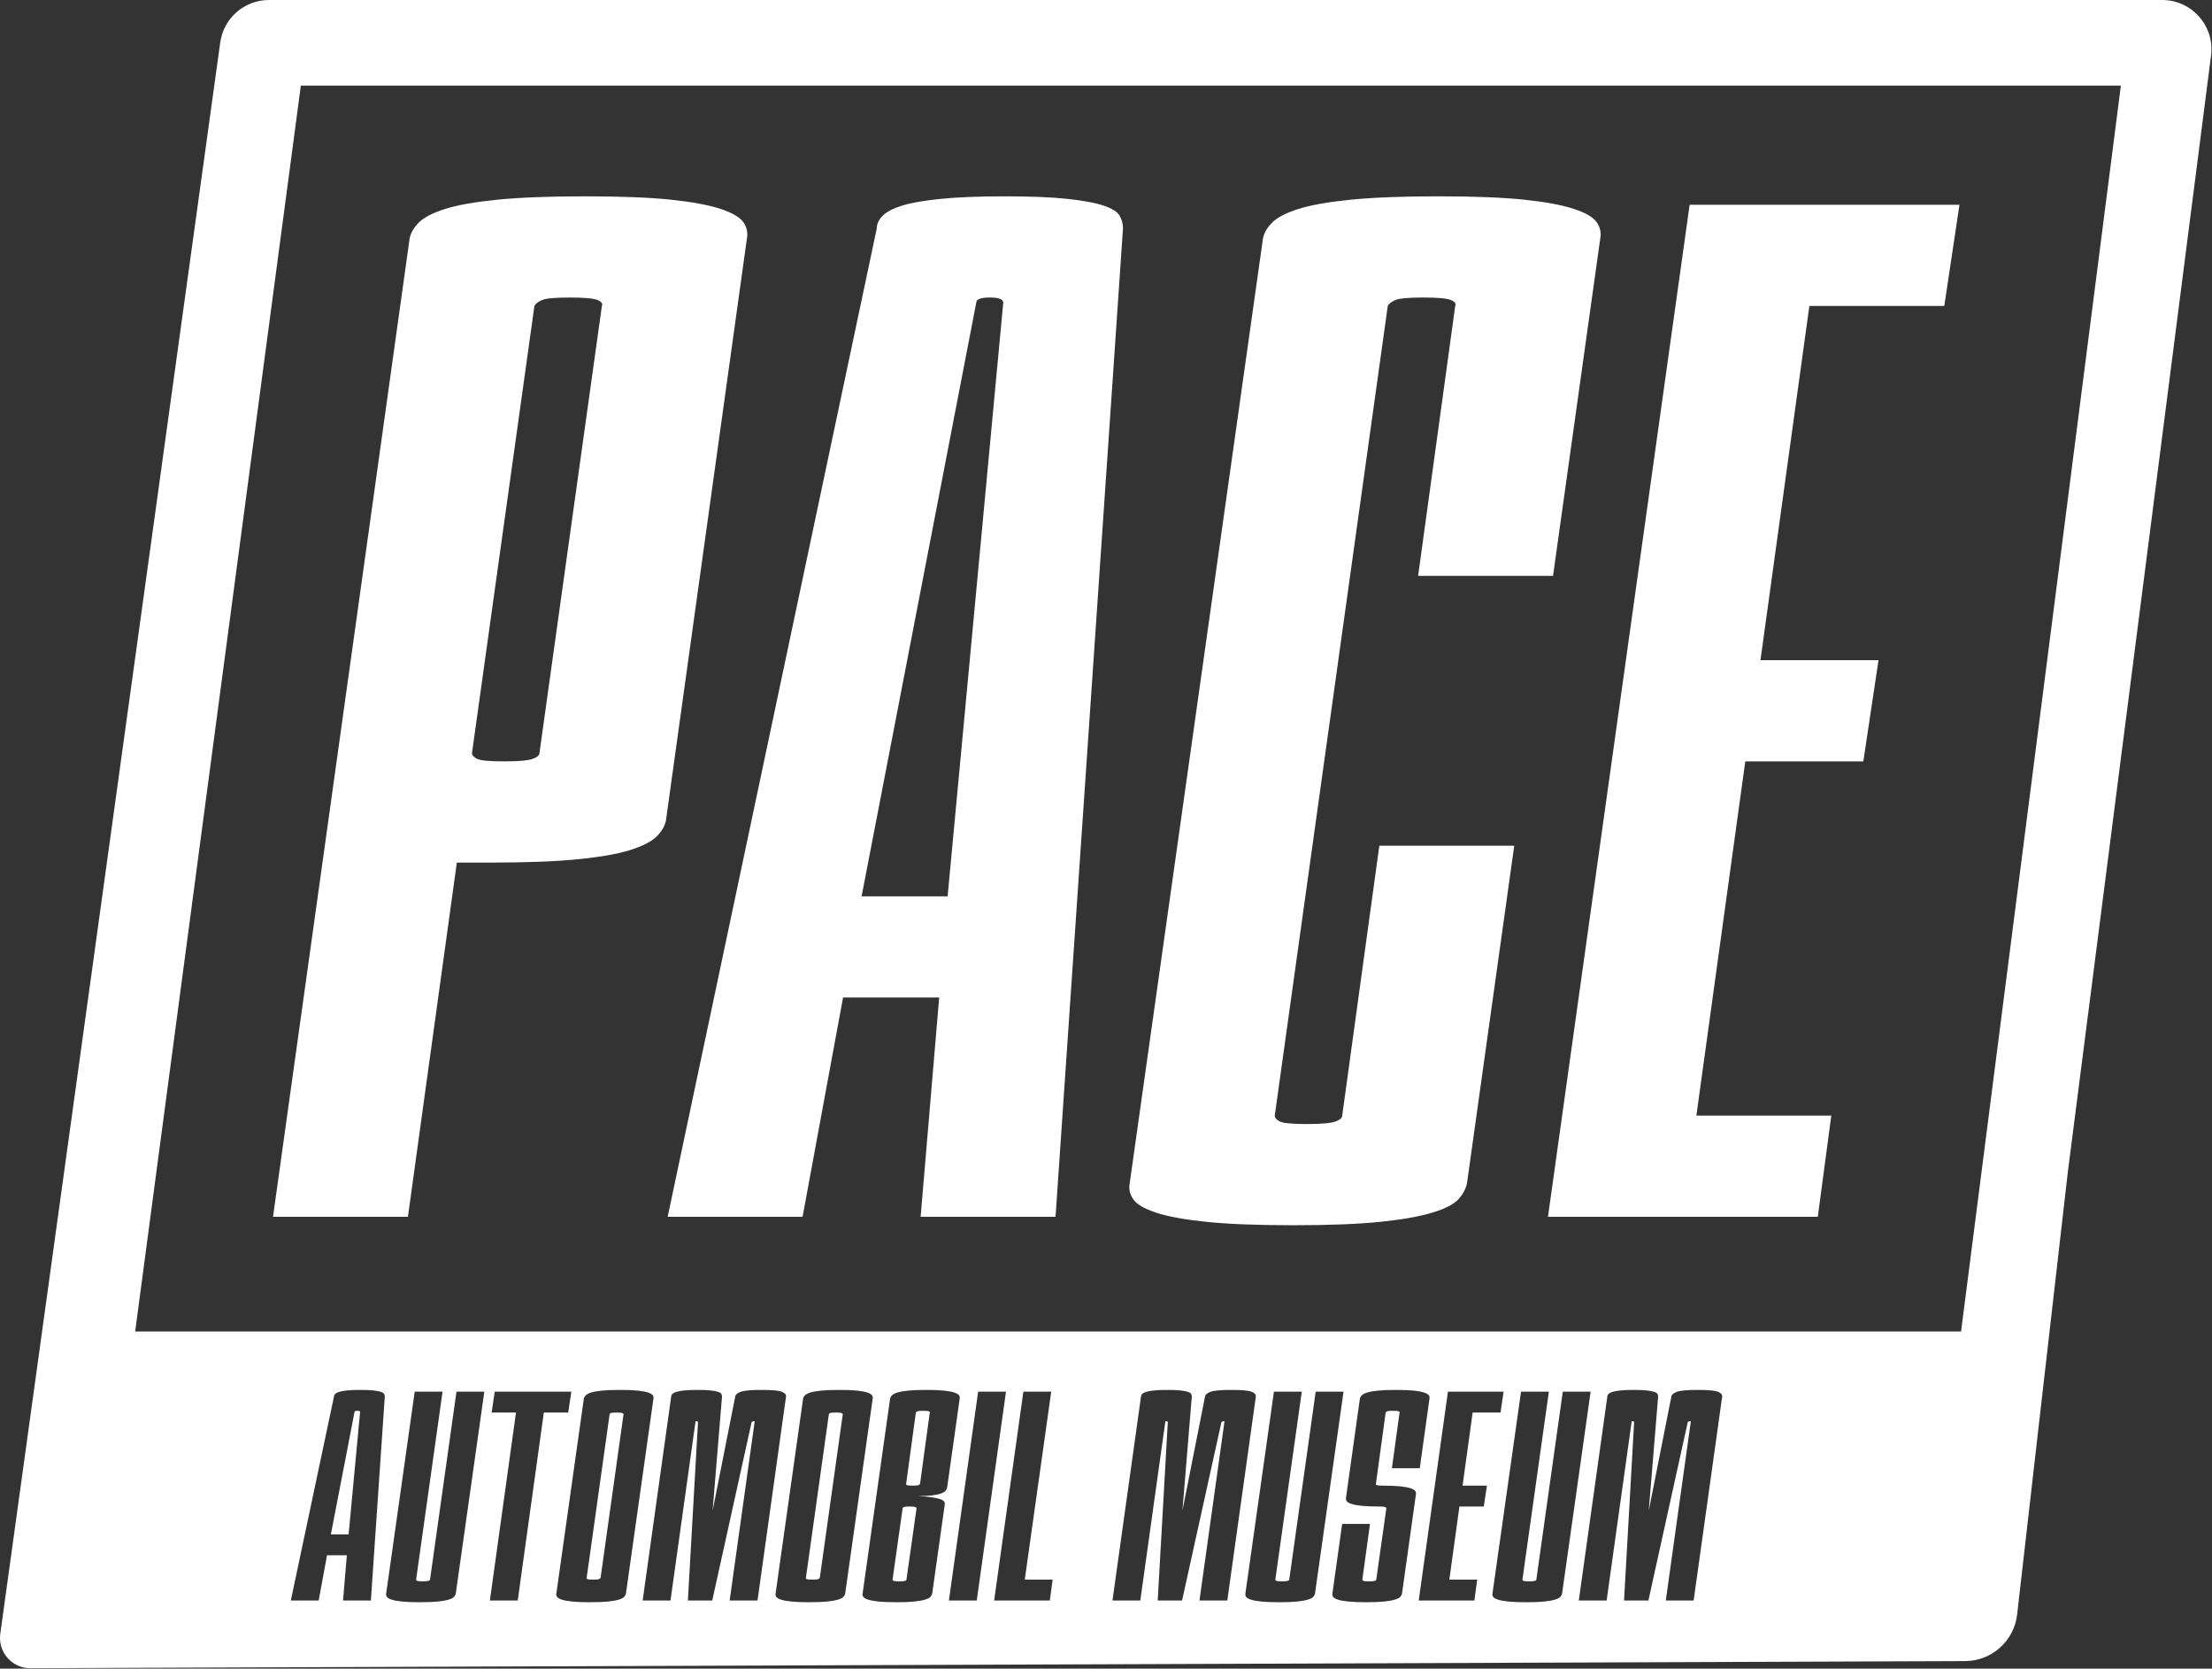 <svg viewBox="0 0 1001 755" xmlns="http://www.w3.org/2000/svg" xml:space="preserve" style="fill-rule:evenodd;clip-rule:evenodd;stroke-linejoin:round;stroke-miterlimit:2"><rect x="0" y="0" width="1001" height="755" fill="#333333" stroke="none"/><path d="M272.367 138.435c.5-1.012-.13-1.908-1.909-2.671-1.787-.762-5.987-1.146-12.591-1.146q-9.927.001-12.592 1.146c-1.792.763-2.933 1.659-3.438 2.671L213.6 340.677c0 1.025.767 1.908 2.292 2.671s5.591 1.145 12.212 1.145c6.604 0 10.933-.383 12.971-1.145 2.029-.763 3.054-1.646 3.054-2.671zM123.546 550.552l61.821-442.642c.5-2.542 1.904-4.962 4.195-7.254 2.288-2.288 6.225-4.317 11.83-6.104 5.591-1.775 13.475-3.171 23.658-4.196 10.171-1.013 23.396-1.529 39.683-1.529 16.279 0 29.254.516 38.925 1.529 9.659 1.025 17.171 2.421 22.513 4.196 5.341 1.787 8.775 3.816 10.304 6.104 1.525 2.292 2.025 4.712 1.525 7.254l-36.633 263.296c-.513 2.55-1.909 4.958-4.196 7.25-2.292 2.287-6.238 4.325-11.829 6.104-5.605 1.788-13.488 3.183-23.659 4.196-10.183 1.025-23.408 1.529-39.687 1.529h-15.263L184.6 550.552zm330.463-413.644c0-1.525-2.038-2.287-6.104-2.287-4.08 0-6.109.762-6.109 2.287L389.9 405.546h38.925zM416.613 550.55l8.396-99.212h-43.5l-18.317 99.212h-61.054l94.633-447.221c0-2.029.884-3.937 2.671-5.725 1.775-1.775 4.696-3.304 8.775-4.579 4.067-1.262 9.921-2.287 17.554-3.05 7.634-.767 17.292-1.146 29-1.146 11.7 0 21.109.379 28.238 1.146 7.121.763 12.591 1.788 16.408 3.05 3.817 1.275 6.225 2.804 7.25 4.579 1.013 1.788 1.525 3.696 1.525 5.725L477.667 550.55zm207.576-167.898h61.054l-21.371 152.633c-.512 2.554-1.787 4.962-3.812 7.25q-3.065 3.439-11.83 6.108c-5.858 1.788-13.737 3.171-23.658 4.196-9.925 1.013-23.029 1.529-39.304 1.529-16.292 0-29.383-.516-39.304-1.529-9.921-1.025-17.554-2.408-22.896-4.196q-8.012-2.67-10.304-6.108c-1.525-2.288-2.038-4.696-1.525-7.25L571.53 107.91c.5-2.542 1.909-4.963 4.196-7.254 2.292-2.288 6.225-4.317 11.829-6.104 5.592-1.775 13.475-3.171 23.659-4.196 10.171-1.017 23.396-1.529 39.687-1.529q24.414.002 38.921 1.529c9.658 1.025 17.171 2.421 22.513 4.196 5.341 1.787 8.779 3.816 10.304 6.104 1.525 2.291 2.025 4.712 1.525 7.254l-21.367 152.633h-61.054l16.787-122.108c.5-1.013-.129-1.908-1.908-2.671q-2.68-1.144-12.592-1.146c-6.616 0-10.816.384-12.591 1.146-1.788.763-2.934 1.658-3.434 2.671L576.872 504.76c0 1.025.763 1.908 2.288 2.671 1.529.762 5.595 1.146 12.212 1.146 6.604 0 10.933-.384 12.975-1.146 2.025-.763 3.05-1.646 3.05-2.671zm76.317 167.898 64.109-457.904h122.108l-6.871 45.788h-61.054L796.665 298.7h53.425l-6.871 45.792h-53.421l-22.133 160.267h61.054l-6.104 45.791zM281.62 639.356q-.557-.238-2.6-.238c-1.367 0-2.23.079-2.6.238q-.55.237-.55.55l-10.392 74.016q-.16.32.392.55.55.238 2.6.238 2.043 0 2.6-.238.548-.231.708-.549l10.392-74.017q0-.313-.55-.55m99.212 0q-.555-.238-2.6-.238c-1.366 0-2.229.079-2.6.238q-.55.237-.55.55l-10.391 74.016c-.109.213.025.396.391.55q.55.238 2.6.238 2.045 0 2.6-.238c.367-.154.6-.337.709-.549l10.391-74.017q0-.313-.55-.55m39.528-.79q-.555-.237-2.596-.237-2.05 0-2.6.237c-.371.159-.604.342-.709.55l-4.408 32.288q-.163.312.392.55.55.237 2.596.237 2.05 0 2.6-.237.55-.238.708-.55l4.412-32.288q.152-.312-.395-.55m-6.142 43.308q-.558-.237-2.596-.237-2.05 0-2.6.237-.555.238-.554.55l-4.567 32.288q0 .312.475.55.471.237 2.517.237 2.049 0 2.679-.237.63-.238.629-.55l4.567-32.288q0-.312-.55-.55" style="fill:#fff;fill-rule:nonzero"/><path d="M887.444 602.45H61.169l74.975-563.713h823.621zM766.423 724.158h-12.596l11.338-81.104q-1.262 0-1.417.475l-17.796 80.629h-11.025l4.567-80.629q.157-.475-1.1-.475l-11.342 81.104h-12.595l12.912-92.283q0-.63.55-1.183c.367-.367.971-.684 1.813-.942q1.256-.395 3.62-.633 2.364-.232 5.984-.234 3.623.002 5.829.234 2.207.238 3.387.633c.788.258 1.284.575 1.496.942q.313.553.313 1.183l-4.25 51.654 10.233-51.654c.104-.838.921-1.55 2.442-2.125 1.521-.579 4.7-.867 9.529-.867q7.244 0 9.212.867c1.313.575 1.913 1.283 1.813 2.125zm-60.316-1.654c-.417.475-1.234.896-2.438 1.259q-1.813.555-4.883.866-3.07.318-8.109.317-5.043.001-8.112-.317-3.069-.311-4.725-.866-1.657-.546-2.125-1.259-.474-.704-.317-1.496l12.917-91.337h12.596l-11.967 85.041c0 .209.154.392.471.55.317.155 1.154.238 2.521.238 1.362 0 2.258-.083 2.675-.238q.632-.237.633-.549l11.967-85.042h12.6l-12.913 91.337c-.108.529-.371 1.025-.791 1.496m-34.642-40.866H660.44l-4.567 33.075h12.6l-1.262 9.445h-25.196l13.229-94.487h25.196l-1.417 9.446h-12.6l-4.566 33.075h11.025zm-37.008 39.371q-.163.791-.788 1.496-.633.714-2.442 1.258-1.813.556-4.883.867-3.07.318-8.108.317-5.044.001-8.113-.317-3.069-.311-4.725-.867c-1.1-.362-1.812-.783-2.125-1.258q-.474-.705-.316-1.496l4.412-31.496h12.596l-3.463 25.2q.001.313.471.55c.317.155 1.154.238 2.521.238 1.363 0 2.258-.083 2.675-.238q.632-.237.633-.55l4.567-32.287q-.002-.312-.554-.55-.551-.237-2.596-.238c-3.362 0-6.037-.1-8.033-.312-1.996-.208-3.542-.5-4.646-.867q-1.65-.55-2.125-1.262c-.317-.471-.421-.967-.317-1.496l6.3-44.879c.104-.525.396-1.025.867-1.5.475-.471 1.283-.888 2.442-1.259q1.729-.549 4.883-.866 3.144-.313 8.187-.313 5.04 0 8.034.313 2.988.317 4.646.866c1.1.371 1.808.788 2.125 1.259q.468.712.312 1.5l-4.408 31.496h-12.6l3.466-25.2q.156-.313-.395-.55-.552-.238-2.596-.238-2.05 0-2.6.238-.551.237-.709.55l-4.408 32.287q-.16.313.392.55.55.238 2.6.238 5.038 0 8.033.312c1.992.213 3.542.5 4.642.867 1.104.371 1.812.787 2.129 1.258.312.475.417.971.312 1.5zm-40.163 1.496c-.417.475-1.233.896-2.437 1.258q-1.814.556-4.884.867-3.07.318-8.108.317-5.044.001-8.113-.317-3.067-.311-4.725-.867c-1.1-.362-1.812-.783-2.125-1.258q-.473-.705-.316-1.496l12.916-91.337h12.596l-11.966 85.041c0 .209.154.392.47.55.317.155 1.155.238 2.521.238 1.363 0 2.259-.083 2.675-.238q.633-.237.634-.55l11.966-85.041h12.6l-12.912 91.337c-.109.529-.371 1.025-.792 1.496m-51.492 1.654 11.338-81.104q-1.262 0-1.417.475l-17.796 80.629h-11.025l4.567-80.629q.157-.475-1.1-.475l-11.342 81.104h-12.595l12.912-92.283q0-.63.55-1.183c.367-.367.971-.684 1.813-.942q1.257-.395 3.62-.633 2.363-.233 5.984-.234 3.623 0 5.829.234 2.207.238 3.387.633c.788.258 1.284.575 1.496.942q.313.553.313 1.183l-4.25 51.654 10.233-51.654c.104-.838.921-1.55 2.442-2.125 1.521-.579 4.7-.867 9.529-.867q7.244 0 9.212.867c1.313.575 1.913 1.287 1.813 2.125l-12.917 92.283zm-67.716 0h-25.2l13.229-94.487h12.6l-11.971 85.041h12.6zm-45.671 0 13.229-94.487h12.6l-13.229 94.487zm-1.496-49.683q-.551.708-2.046 1.258c-1 .367-2.337.659-4.016.867-1.684.212-3.888.312-6.613.312 2.621.109 4.775.292 6.454.555q2.52.392 3.859.866c.891.313 1.47.684 1.733 1.1.262.421.337.896.233 1.417l-5.666 40.158c-.109.529-.371 1.025-.788 1.496q-.63.714-2.442 1.258c-1.208.371-2.833.659-4.883.867q-3.07.318-8.108.317c-3.363 0-6.063-.104-8.113-.317q-3.069-.311-4.725-.867-1.65-.544-2.125-1.258c-.312-.471-.421-.967-.312-1.496l12.437-88.187c.104-.525.396-1.025.867-1.5.475-.471 1.287-.888 2.442-1.259q1.729-.549 4.883-.866 3.15-.313 8.187-.313c3.363 0 6.038.104 8.034.313q2.987.317 4.646.866c1.104.371 1.812.788 2.125 1.259q.473.712.316 1.5l-5.671 40.158q-.157.785-.708 1.496m-46.221 48.029q-.63.712-2.441 1.263c-1.209.366-2.834.654-4.884.862q-3.07.318-8.108.317c-3.363 0-6.063-.104-8.113-.317q-3.067-.312-4.725-.862-1.65-.55-2.125-1.263c-.312-.471-.42-.967-.312-1.496l12.442-88.187c.1-.525.391-1.025.862-1.5.475-.471 1.288-.888 2.442-1.259q1.732-.549 4.883-.866 3.15-.313 8.188-.313c3.362 0 6.037.104 8.033.313q2.989.317 4.646.866c1.104.371 1.812.788 2.125 1.259q.474.712.316 1.5l-12.441 88.187c-.109.529-.371 1.025-.788 1.496m-51.496 1.654 11.338-81.104q-1.262 0-1.417.475l-17.796 80.629h-11.025l4.571-80.629q.154-.475-1.104-.475l-11.337 81.104h-12.6l12.912-92.283q-.001-.63.554-1.183c.363-.367.967-.684 1.809-.942q1.262-.395 3.625-.633 2.356-.233 5.983-.234 3.618 0 5.825.234 2.207.238 3.387.633c.788.258 1.284.575 1.496.942q.315.553.317 1.183l-4.254 51.654 10.237-51.654c.104-.838.917-1.55 2.442-2.125q2.282-.868 9.525-.867 7.244 0 9.212.867c1.313.575 1.917 1.287 1.813 2.125l-12.913 92.283zm-47.716-1.654q-.63.712-2.442 1.263c-1.208.366-2.833.654-4.883.862q-3.07.318-8.109.317c-3.362 0-6.062-.104-8.112-.317q-3.069-.312-4.725-.862-1.65-.55-2.125-1.263c-.313-.471-.421-.967-.313-1.496l12.438-88.187c.104-.525.396-1.025.867-1.5.475-.471 1.287-.888 2.441-1.259 1.154-.366 2.779-.654 4.884-.866q3.15-.313 8.187-.313c3.363 0 6.038.104 8.033.313q2.989.317 4.646.866c1.104.371 1.813.788 2.125 1.259q.474.712.317 1.5l-12.442 88.187c-.108.529-.371 1.025-.787 1.496m-48.188 1.654h-12.6l11.813-85.041h-11.025l1.416-9.446h34.65l-1.42 9.446h-11.021zm-28.033-3.15c-.104.529-.367 1.025-.788 1.496q-.63.712-2.437 1.263-1.814.55-4.883.862-3.076.318-8.113.317c-3.362 0-6.062-.104-8.108-.317-2.05-.208-3.621-.496-4.725-.862q-1.656-.55-2.125-1.263c-.317-.471-.421-.967-.317-1.496l12.913-91.337h12.6l-11.971 85.041q0 .313.475.55c.316.155 1.154.238 2.521.238 1.362 0 2.254-.083 2.675-.238q.631-.237.633-.55l11.967-85.041h12.6zm-38.425 3.15h-12.596l1.729-20.471h-8.975l-3.779 20.471h-12.6l19.529-92.283q0-.63.55-1.183c.367-.367.971-.684 1.813-.942q1.257-.395 3.621-.633c1.575-.155 3.566-.234 5.987-.234q3.619 0 5.825.234 2.208.238 3.383.633c.792.258 1.288.575 1.5.942q.313.553.313 1.183zM978.473.001H121.727c-11.166 0-20.612 8.271-22.083 19.342L.132 739.213c-1.142 8.259 5.291 15.617 13.629 15.584l875.504-3.221c12.062-.046 22.187-9.108 23.558-21.096l9.042-79.058 13.908-121.229 64.8-505.08c1.709-13.32-8.671-25.112-22.1-25.112" style="fill:#fff;fill-rule:nonzero"/><path d="M161.7 638.33c-.842 0-1.258.159-1.258.475l-10.713 55.43h8.033l5.196-55.43q-.001-.475-1.258-.475" style="fill:#fff;fill-rule:nonzero"/></svg>